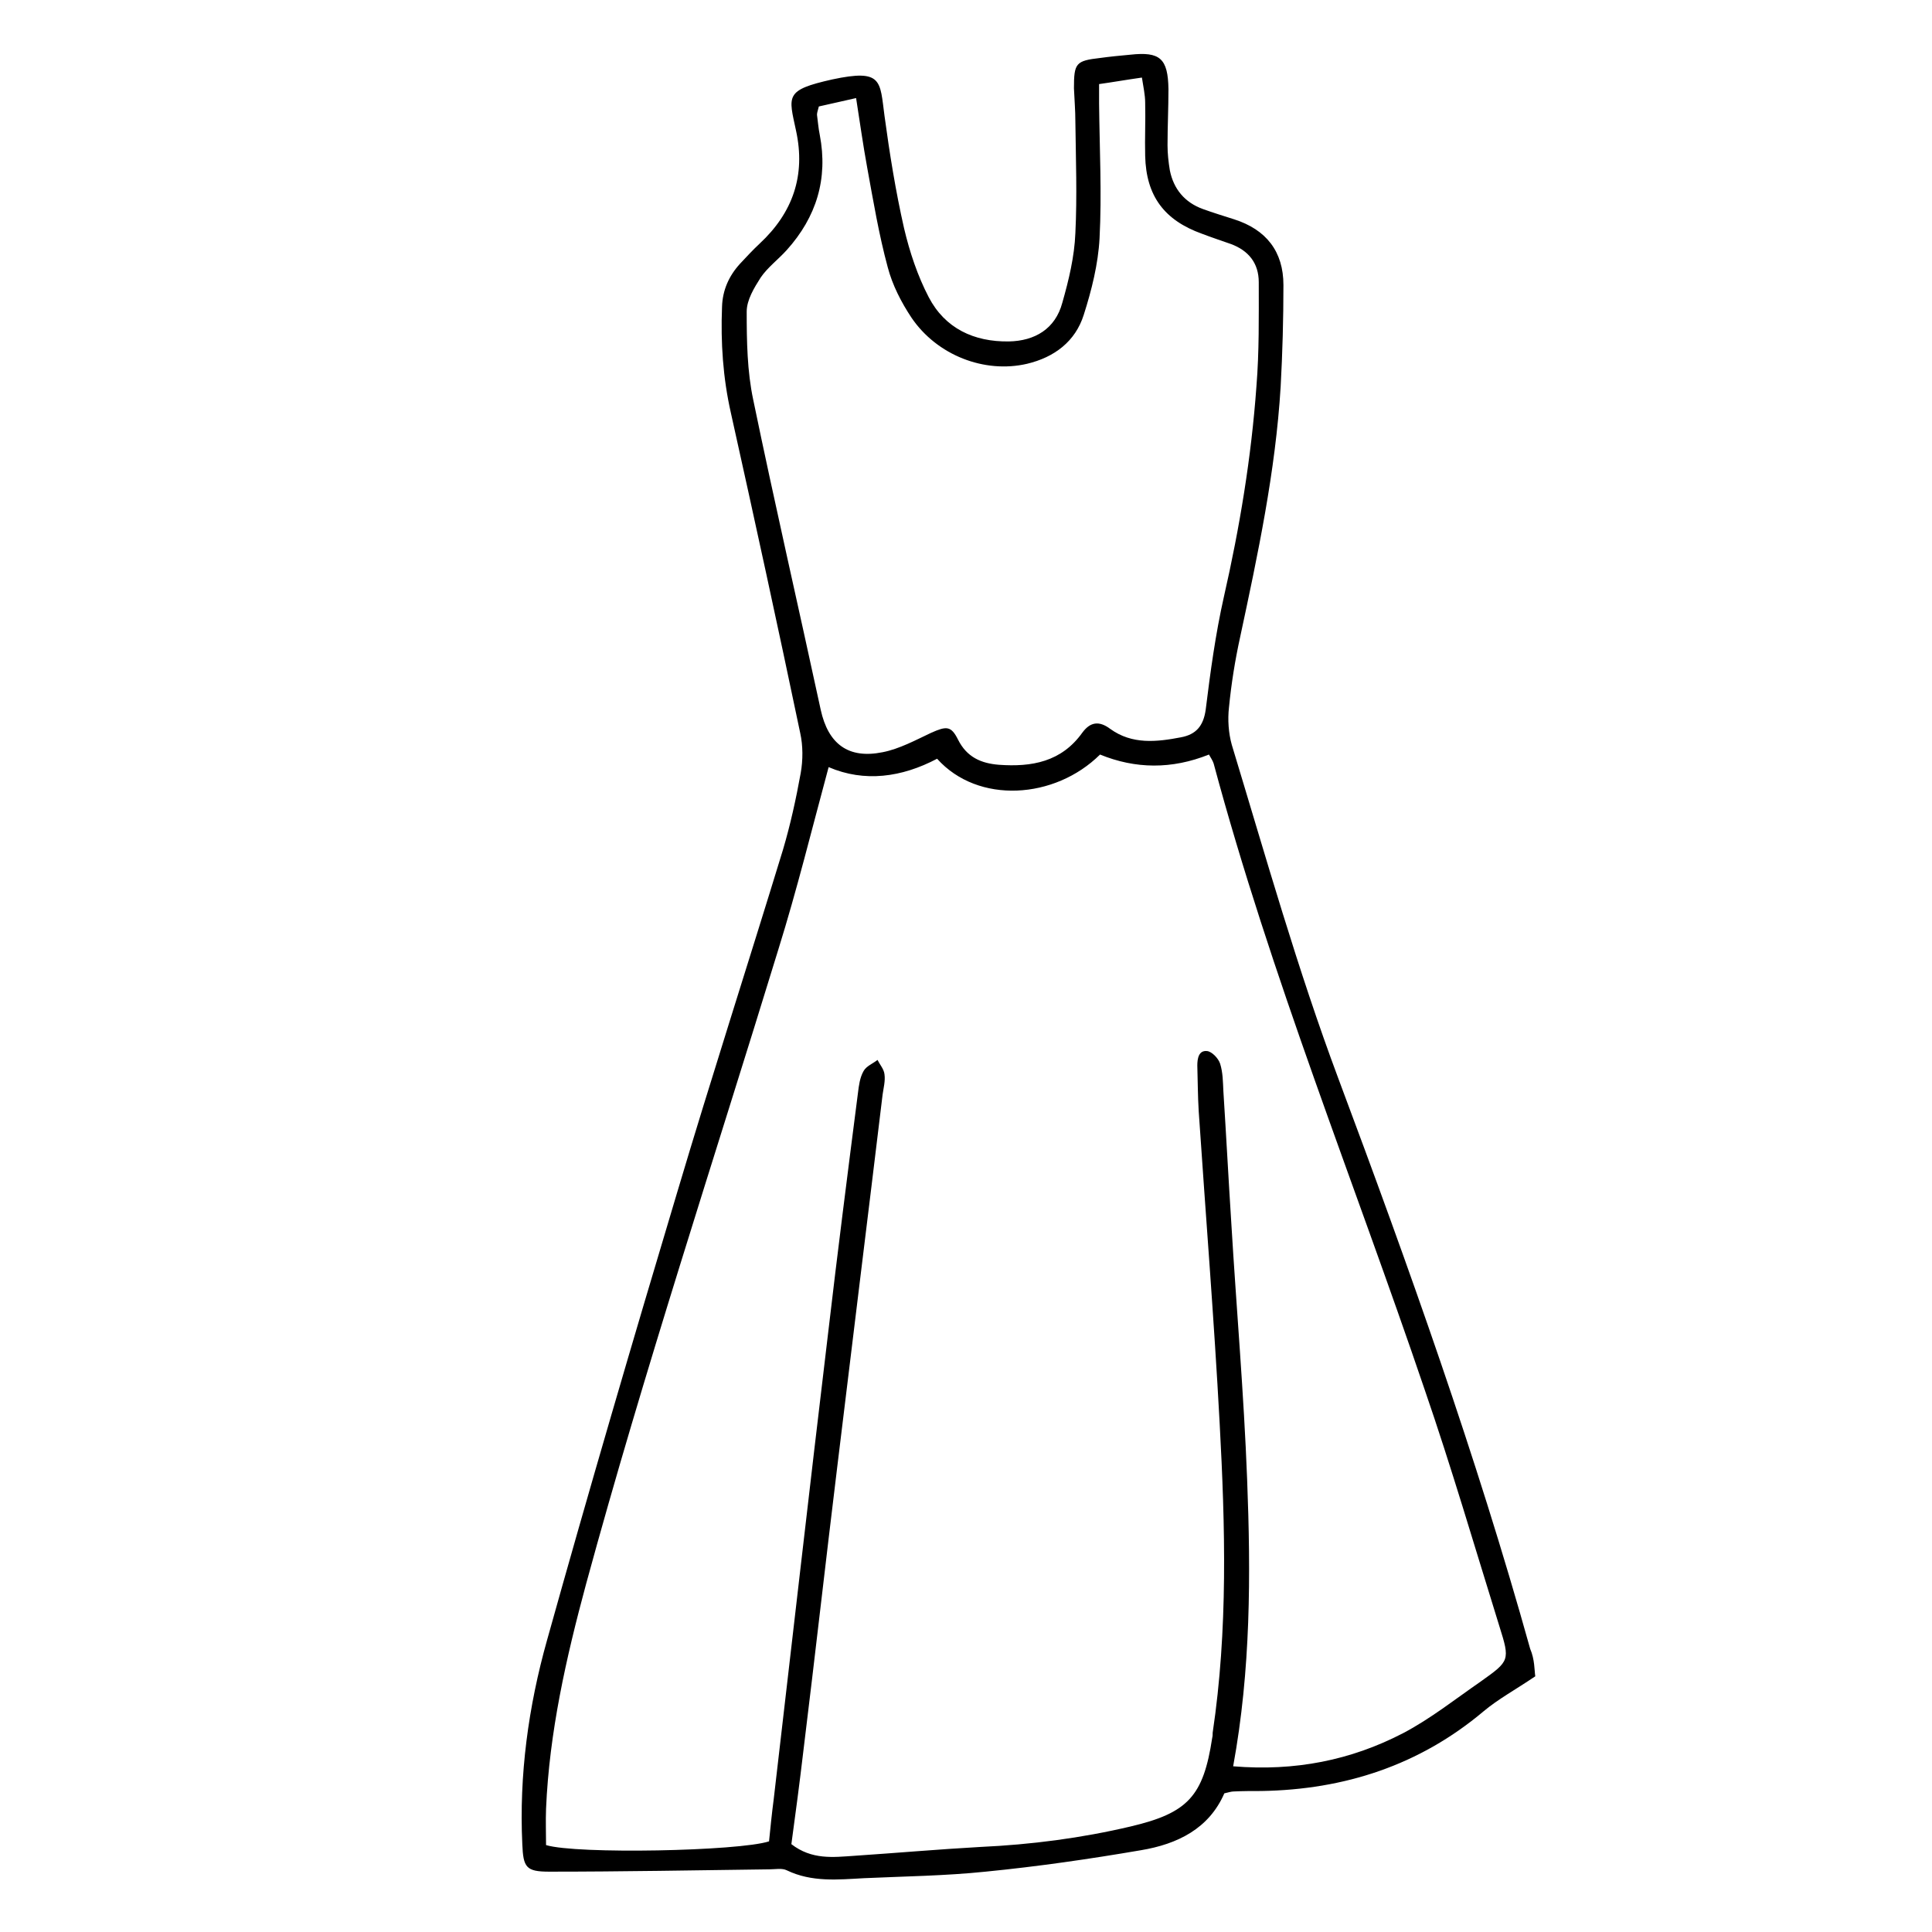 <svg version="1.0" preserveAspectRatio="xMidYMid meet" height="500" viewBox="0 0 375 375" zoomAndPan="magnify" width="500" xmlns:xlink="http://www.w3.org/1999/xlink" xmlns="http://www.w3.org/2000/svg"><defs><clipPath id="e132009862"><path clip-rule="nonzero" d="M 101 10 L 297.996 10 L 297.996 365 L 101 365 Z M 101 10"></path></clipPath></defs><g clip-path="url(#e132009862)"><path fill-rule="nonzero" fill-opacity="1" d="M 297.996 325.371 C 294.113 327.996 290.77 329.805 287.969 332.156 C 275.5 342.656 260.953 347.363 244.867 347.633 C 243.062 347.633 241.254 347.633 239.445 347.723 C 238.996 347.723 238.453 347.906 237.641 348.086 C 234.656 354.965 228.512 357.949 221.465 359.125 C 211.438 360.844 201.406 362.293 191.285 363.289 C 183.426 364.105 175.562 364.195 167.703 364.555 C 162.645 364.828 157.582 365.371 152.703 363.02 C 151.801 362.566 150.445 362.836 149.359 362.836 C 135.082 363.02 120.809 363.289 106.621 363.289 C 102.102 363.289 101.562 362.473 101.379 357.949 C 100.746 344.555 102.555 331.254 106.168 318.402 C 114.301 289.262 122.797 260.301 131.469 231.344 C 138.066 209.172 145.203 187.09 151.98 164.918 C 153.426 160.031 154.512 155.055 155.414 150.074 C 155.867 147.543 155.867 144.738 155.324 142.293 C 150.988 121.57 146.469 100.844 141.859 80.121 C 140.324 73.332 139.871 66.457 140.145 59.578 C 140.234 56.32 141.5 53.516 143.668 51.16 C 144.934 49.805 146.105 48.539 147.461 47.27 C 153.879 41.297 156.406 34.059 154.512 25.371 C 153.066 18.582 152.25 17.496 161.559 15.414 C 171.316 13.332 170.773 15.688 171.68 22.473 C 172.672 29.805 173.848 37.133 175.473 44.285 C 176.559 48.898 178.094 53.516 180.262 57.676 C 183.426 63.742 189.027 66.367 195.805 66.273 C 200.863 66.184 204.84 63.832 206.195 58.762 C 207.461 54.328 208.543 49.805 208.727 45.281 C 209.086 38.039 208.816 30.801 208.727 23.559 C 208.727 21.387 208.543 19.305 208.453 17.133 C 208.453 12.246 208.816 11.797 213.516 11.254 C 215.5 10.98 217.398 10.801 219.387 10.617 C 225.172 9.984 226.707 11.344 226.797 17.316 C 226.797 20.934 226.617 24.555 226.617 28.176 C 226.617 29.805 226.797 31.434 227.066 33.062 C 227.789 36.684 229.957 39.305 233.484 40.574 C 235.469 41.297 237.551 41.93 239.535 42.566 C 245.77 44.555 249.113 48.809 249.113 55.324 C 249.113 61.93 248.934 68.445 248.574 75.055 C 247.578 91.523 244.145 107.633 240.711 123.652 C 239.719 128.176 238.996 132.699 238.543 137.316 C 238.273 139.668 238.453 142.293 239.086 144.555 C 245.68 166.273 251.824 188.086 259.777 209.352 C 273.422 245.824 286.523 282.473 297.004 320.031 C 297.906 322.113 297.816 324.195 297.996 325.371 Z M 239.355 342.836 C 251.375 343.832 262.215 341.66 272.336 336.41 C 277.668 333.605 282.457 329.805 287.426 326.367 C 293.027 322.383 293.117 322.293 291.039 315.688 C 286.25 300.301 281.734 284.828 276.492 269.625 C 262.758 229.172 246.676 189.531 235.562 148.176 C 235.379 147.633 235.02 147.09 234.656 146.457 C 227.43 149.352 220.383 149.262 213.516 146.457 C 204.75 155.145 189.84 156.141 181.891 147.27 C 175.023 150.891 167.793 151.887 160.836 148.898 C 157.582 160.938 154.691 172.699 151.078 184.285 C 138.516 225.281 125.055 266.004 113.758 307.453 C 109.875 321.84 106.621 336.23 105.988 351.07 C 105.898 353.516 105.988 355.867 105.988 358.129 C 111.953 359.941 143.398 359.309 149.27 357.406 C 149.539 354.781 149.812 351.977 150.172 349.262 C 153.699 319.035 157.133 288.809 160.746 258.672 C 162.551 243.199 164.539 227.633 166.527 212.156 C 166.707 210.711 166.891 209.172 167.613 207.902 C 168.156 206.91 169.418 206.457 170.324 205.73 C 170.773 206.637 171.59 207.543 171.68 208.539 C 171.859 209.805 171.496 211.16 171.316 212.43 C 168.426 236.41 165.445 260.395 162.551 284.375 C 160.293 302.836 158.215 321.297 155.957 339.668 C 155.234 345.824 154.422 351.977 153.605 357.949 C 157.582 361.027 161.738 360.484 165.805 360.211 C 173.938 359.668 182.16 358.945 190.293 358.492 C 200.141 358.039 209.898 356.773 219.477 354.512 C 230.59 351.887 233.574 348.629 235.289 337.316 C 235.379 336.953 235.379 336.684 235.379 336.32 C 238.363 316.32 237.82 296.32 236.734 276.23 C 235.652 256.051 234.023 235.867 232.668 215.688 C 232.488 212.699 232.488 209.805 232.398 206.816 C 232.398 205.461 232.668 203.832 234.297 204.012 C 235.199 204.102 236.465 205.371 236.824 206.457 C 237.367 208.176 237.367 209.984 237.457 211.797 C 238 220.301 238.453 228.898 238.996 237.406 C 239.988 253.969 241.434 270.527 242.066 287.09 C 242.789 305.641 242.789 324.102 239.355 342.836 Z M 158.938 20.664 C 158.668 21.66 158.578 21.93 158.578 22.293 C 158.758 23.559 158.848 24.918 159.117 26.184 C 160.746 34.691 158.484 42.113 152.703 48.539 C 151.078 50.348 149 51.887 147.645 53.875 C 146.379 55.867 144.934 58.219 144.934 60.484 C 144.934 66.184 145.023 72.066 146.199 77.586 C 150.355 97.68 154.961 117.68 159.301 137.77 C 160.746 144.375 164.629 147.359 171.316 146.004 C 174.57 145.371 177.73 143.652 180.805 142.203 C 183.695 140.938 184.598 140.844 185.953 143.559 C 187.672 147 190.473 148.176 193.906 148.445 C 200.23 148.898 206.016 147.902 210.082 142.203 C 211.617 140.121 213.332 139.852 215.5 141.48 C 219.75 144.555 224.539 144.012 229.234 143.109 C 232.129 142.566 233.574 140.938 234.023 137.77 C 234.93 130.438 235.922 123.109 237.551 115.867 C 240.621 102.383 242.879 88.809 243.875 74.961 C 244.418 68.266 244.324 61.48 244.324 54.781 C 244.324 51.07 242.336 48.629 238.902 47.359 C 237.098 46.727 235.199 46.094 233.301 45.371 C 225.984 42.746 222.461 38.039 222.277 30.258 C 222.188 26.816 222.367 23.379 222.277 19.941 C 222.277 18.402 221.918 16.863 221.645 15.055 C 218.484 15.504 215.953 15.957 213.332 16.32 C 213.332 17.859 213.332 19.035 213.332 20.121 C 213.422 28.809 213.875 37.586 213.422 46.273 C 213.152 51.254 211.887 56.32 210.352 61.117 C 208.727 66.273 204.66 69.352 199.328 70.617 C 191.105 72.52 181.891 68.988 176.918 61.66 C 174.93 58.672 173.215 55.324 172.312 51.887 C 170.594 45.551 169.512 39.035 168.336 32.609 C 167.523 28.176 166.891 23.652 166.168 19.035 C 163.457 19.668 161.289 20.121 158.938 20.664 Z M 158.938 20.664" fill="#000000"></path></g></svg>